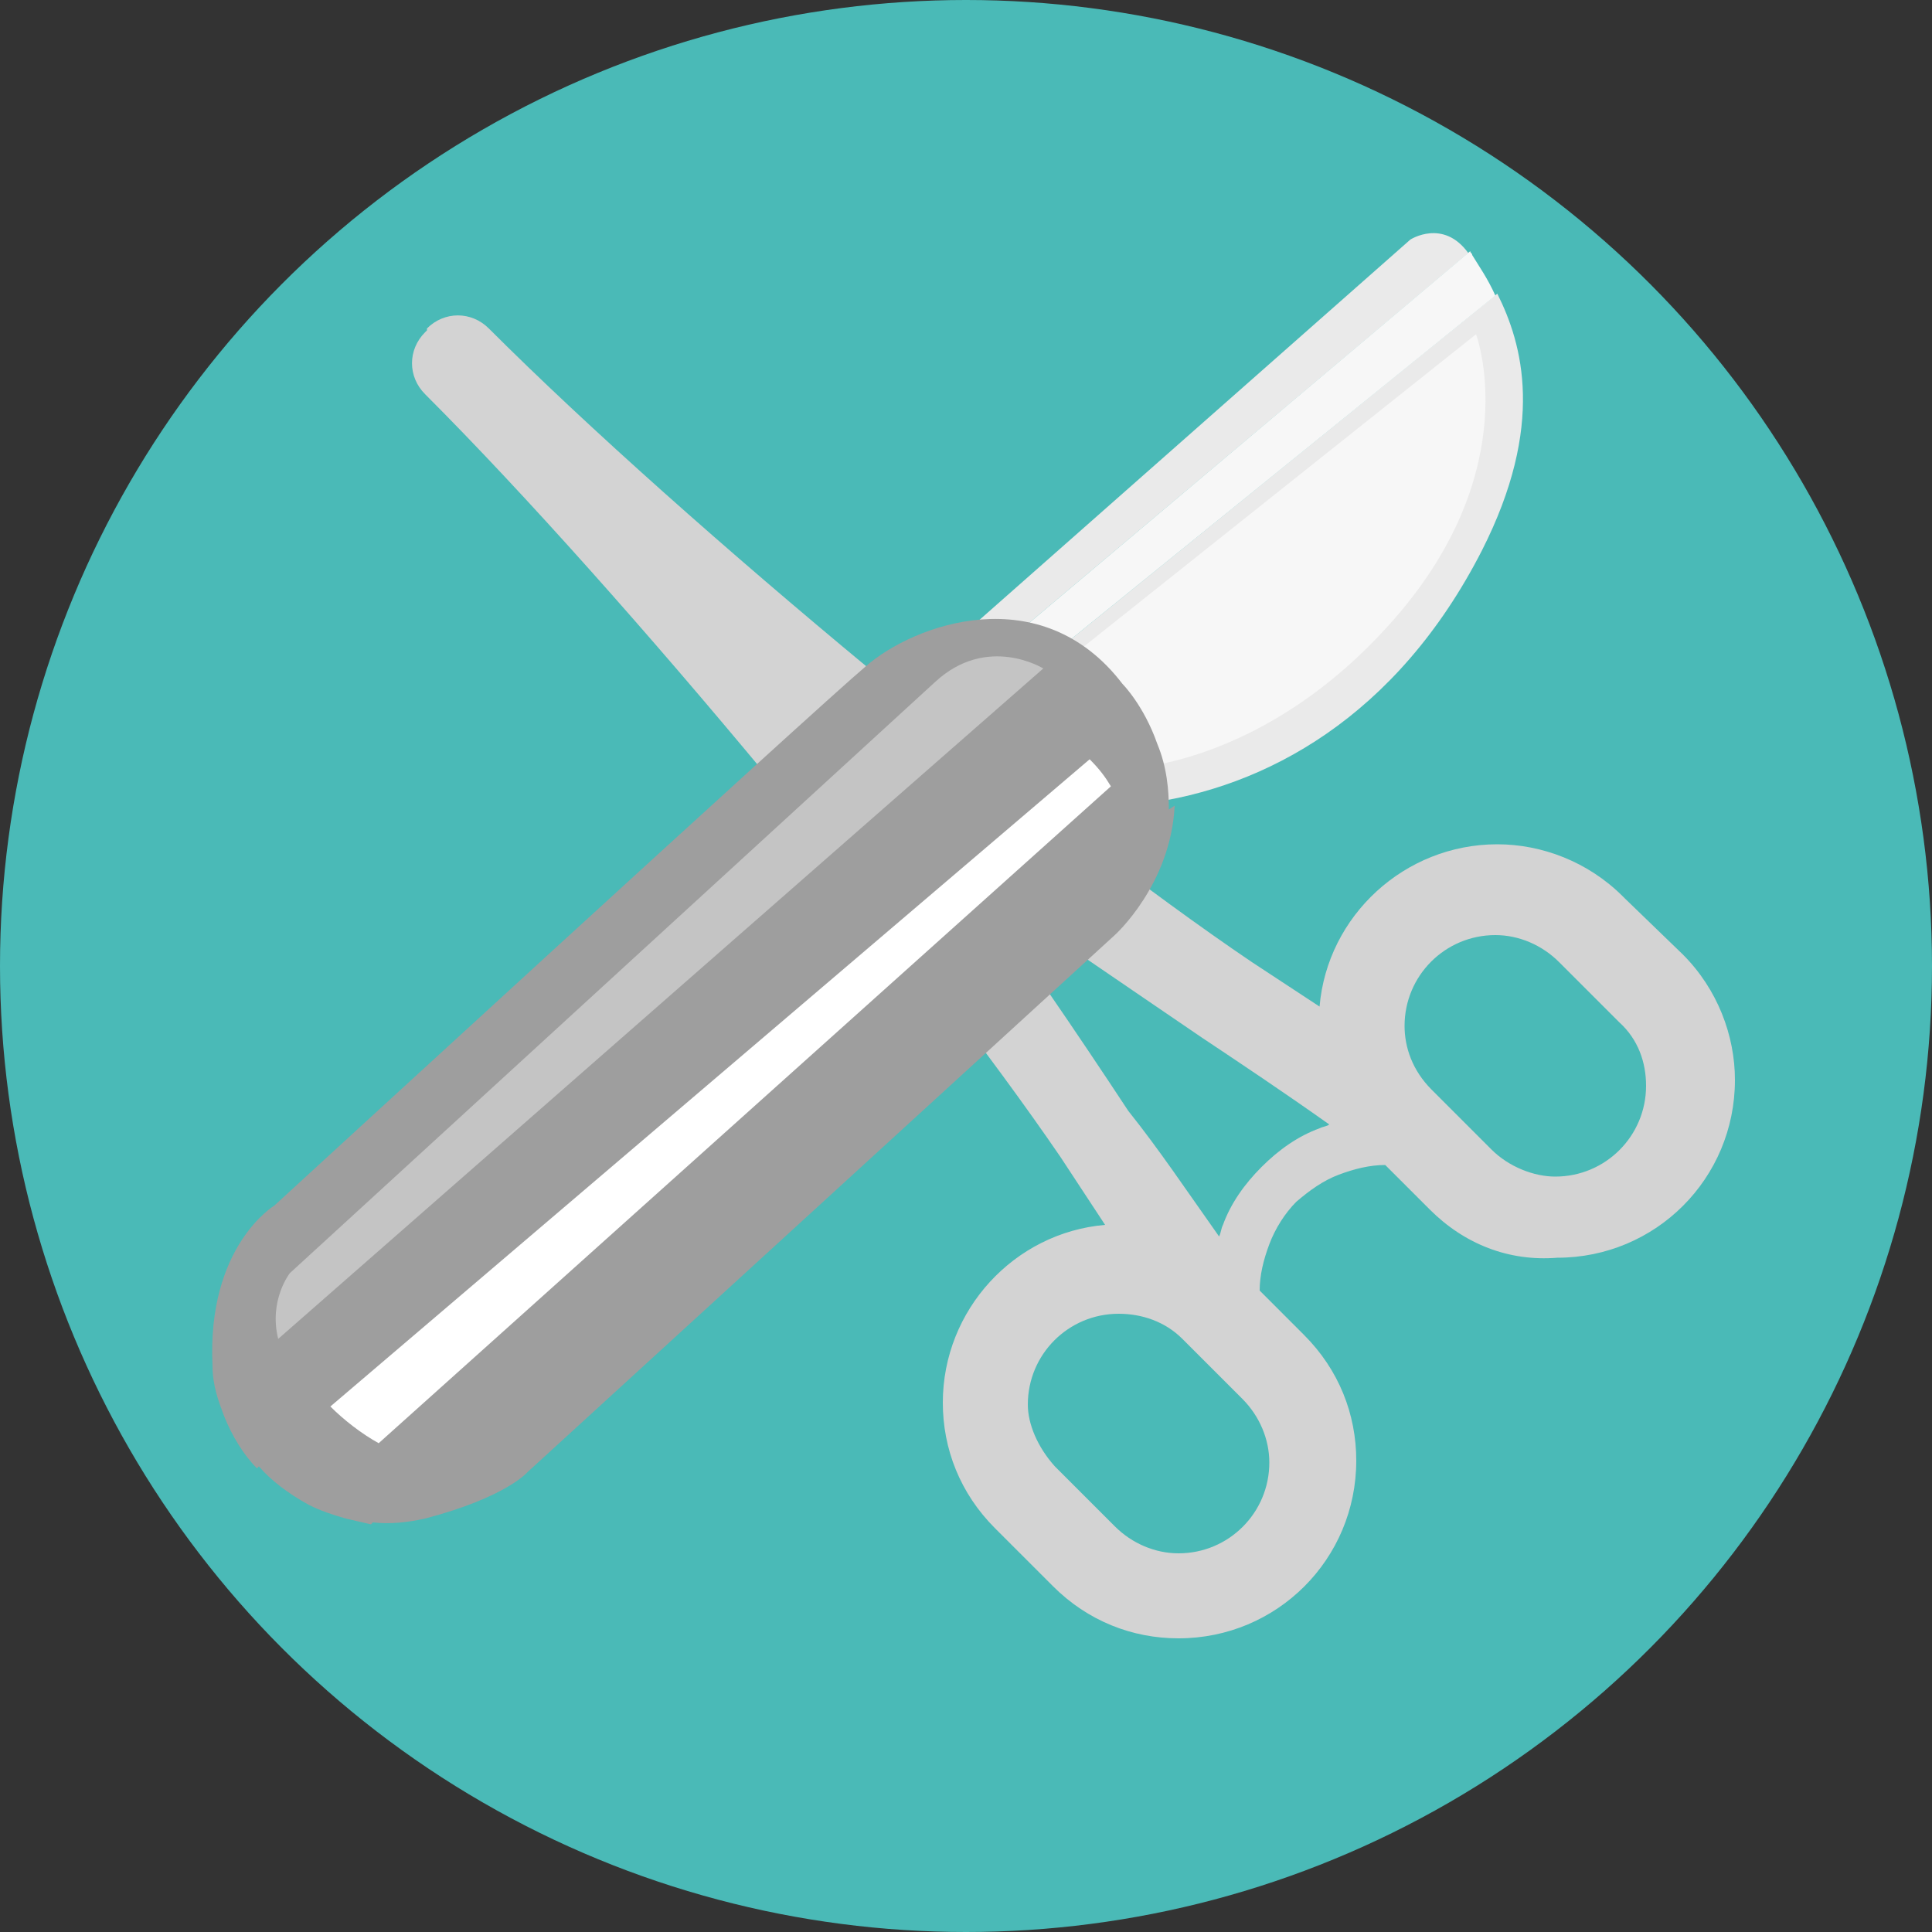 <?xml version="1.0" encoding="utf-8"?>
<!-- Generator: Adobe Illustrator 21.0.0, SVG Export Plug-In . SVG Version: 6.00 Build 0)  -->
<svg version="1.1" id="圖層_1" xmlns="http://www.w3.org/2000/svg" xmlns:xlink="http://www.w3.org/1999/xlink" x="0px" y="0px"
	 viewBox="0 0 100 100" style="enable-background:new 0 0 100 100;" xml:space="preserve">
<rect x="0" y="0" width="100" height="100" fill="#333333" stroke="none"/>
<style type="text/css">
	.st0{fill:#4ABAB7;}
	.st1{fill:#D3D3D3;}
	.st2{fill:#EAEAEA;}
	.st3{fill:#F7F7F7;}
	.st4{fill:#FFFFFF;}
	.st5{fill:#9E9E9E;}
	.st6{fill:#C4C4C4;}
</style>
<circle class="st0" cx="50" cy="50" r="50"/>
<path class="st1" d="M63.1,64c0.1-0.2,0.1-0.4,0.2-0.6c0.4-1.1,1.1-2.1,2-3v0c0.9-0.9,1.9-1.6,3-2c0.2-0.1,0.4-0.1,0.5-0.2
	c-2.4-1.7-4.5-3.1-6.6-4.5c-4.1-2.8-8.1-5.5-12.2-8.4c2.9,4,5.7,8.1,8.4,12.2C60,59.5,61.4,61.6,63.1,64L63.1,64z M74,62.6L74,62.6
	l-2.3-2.3c-0.8,0-1.6,0.2-2.4,0.5c-0.8,0.3-1.5,0.8-2.2,1.4c-0.6,0.6-1.1,1.4-1.4,2.2c-0.3,0.8-0.5,1.6-0.5,2.4l2.3,2.3
	c1.8,1.8,2.7,4.1,2.7,6.5c0,5.1-4.1,9.2-9.2,9.2c-2.4,0-4.7-0.9-6.5-2.7l0,0l0,0l-3-3h0c-1.8-1.8-2.7-4.1-2.7-6.5
	c0-4.8,3.7-8.8,8.4-9.2l-2.3-3.5C47.8,49.5,32.4,30.8,22,20.4c-0.9-0.9-0.9-2.3,0-3.2l0.1-0.1l0-0.1c0.9-0.9,2.3-0.9,3.2,0
	c10.3,10.3,29,25.7,39.5,32.8l3.5,2.3c0.4-4.7,4.4-8.4,9.2-8.4c2.3,0,4.7,0.9,6.5,2.7l0,0l0.1,0.1l3,2.9l0,0l0,0
	c1.8,1.8,2.7,4.2,2.7,6.5c0,5.1-4.1,9.2-9.2,9.2C78.1,65.3,75.8,64.4,74,62.6L74,62.6z M74.1,56.4L74.1,56.4l3.1,3.1h0
	c0.9,0.9,2.2,1.4,3.3,1.4c2.6,0,4.7-2.1,4.7-4.7c0-1.2-0.4-2.4-1.4-3.3l-3-3l-0.1-0.1c-0.9-0.9-2.1-1.4-3.3-1.4
	c-2.6,0-4.7,2.1-4.7,4.7C72.7,54.2,73.1,55.4,74.1,56.4L74.1,56.4L74.1,56.4z M54.6,75.9L54.6,75.9l3.1,3.1c0.9,0.9,2.1,1.4,3.3,1.4
	c2.6,0,4.7-2.1,4.7-4.7c0-1.2-0.5-2.4-1.4-3.3l-3.1-3.1c-0.9-0.9-2.1-1.3-3.3-1.3c-2.6,0-4.7,2.1-4.7,4.7
	C53.2,73.7,53.7,74.9,54.6,75.9L54.6,75.9L54.6,75.9z"/>
<path class="st2" d="M73,12.4L50,32.7l1.3,1.2L76,13.1C74.7,11.3,73,12.4,73,12.4z"/>
<path class="st2" d="M52.7,35.3l6.5,6.3c6.3-0.8,13.1-4.5,17.5-13.1c3.3-6.5,2.1-10.7,0.8-13.3L52.7,35.3z"/>
<path class="st3" d="M76.2,13.2c0-0.1-0.1-0.1-0.1-0.2L51.3,33.9l1.4,1.4l24.7-20C77,14.4,76.5,13.7,76.2,13.2z"/>
<path class="st3" d="M54.8,34.5l21.6-17.2c0,0,2.6,6.9-4.2,14.7s-14.1,7.8-14.1,7.8L54.8,34.5z"/>
<polygon class="st4" points="58.8,39.9 50.9,36.6 14.4,73 17.5,75 20.7,76 "/>
<path class="st5" d="M60.5,41.9c0-1-0.1-2.2-0.6-3.4l0,0c-0.7-2-1.8-3.1-1.8-3.1c-4.2-5.5-10.8-3.1-13.3-0.9
	c-2.5,2.1-30.6,27.9-30.6,27.9s-3.5,2.1-3.2,8.3c0,1,0.3,1.8,0.6,2.6c0,0,0,0,0,0c0.4,1,1,2,1.7,2.7l0.1-0.1c0.6,0.7,1.5,1.4,2.6,2
	l0,0c0.6,0.3,1.2,0.5,1.9,0.7c0.4,0.1,0.9,0.2,1.3,0.3l0.1-0.1c0.9,0.1,1.8,0,2.7-0.2c4.2-1.1,5.3-2.4,5.3-2.4l30.4-27.8
	c0,0,2.9-2.6,3.1-6.7l0,0C60.5,41.9,60.5,41.9,60.5,41.9z M19.6,74.7c-0.9-0.5-1.8-1.2-2.5-1.9l39.3-33.5c0.5,0.5,0.8,0.9,1.1,1.4
	L19.6,74.7z"/>
<path class="st6" d="M48.4,35.3L15,65.9c0,0-1.1,1.4-0.6,3.4L54,34.6C54,34.6,51.1,32.8,48.4,35.3z"/>
</svg>
